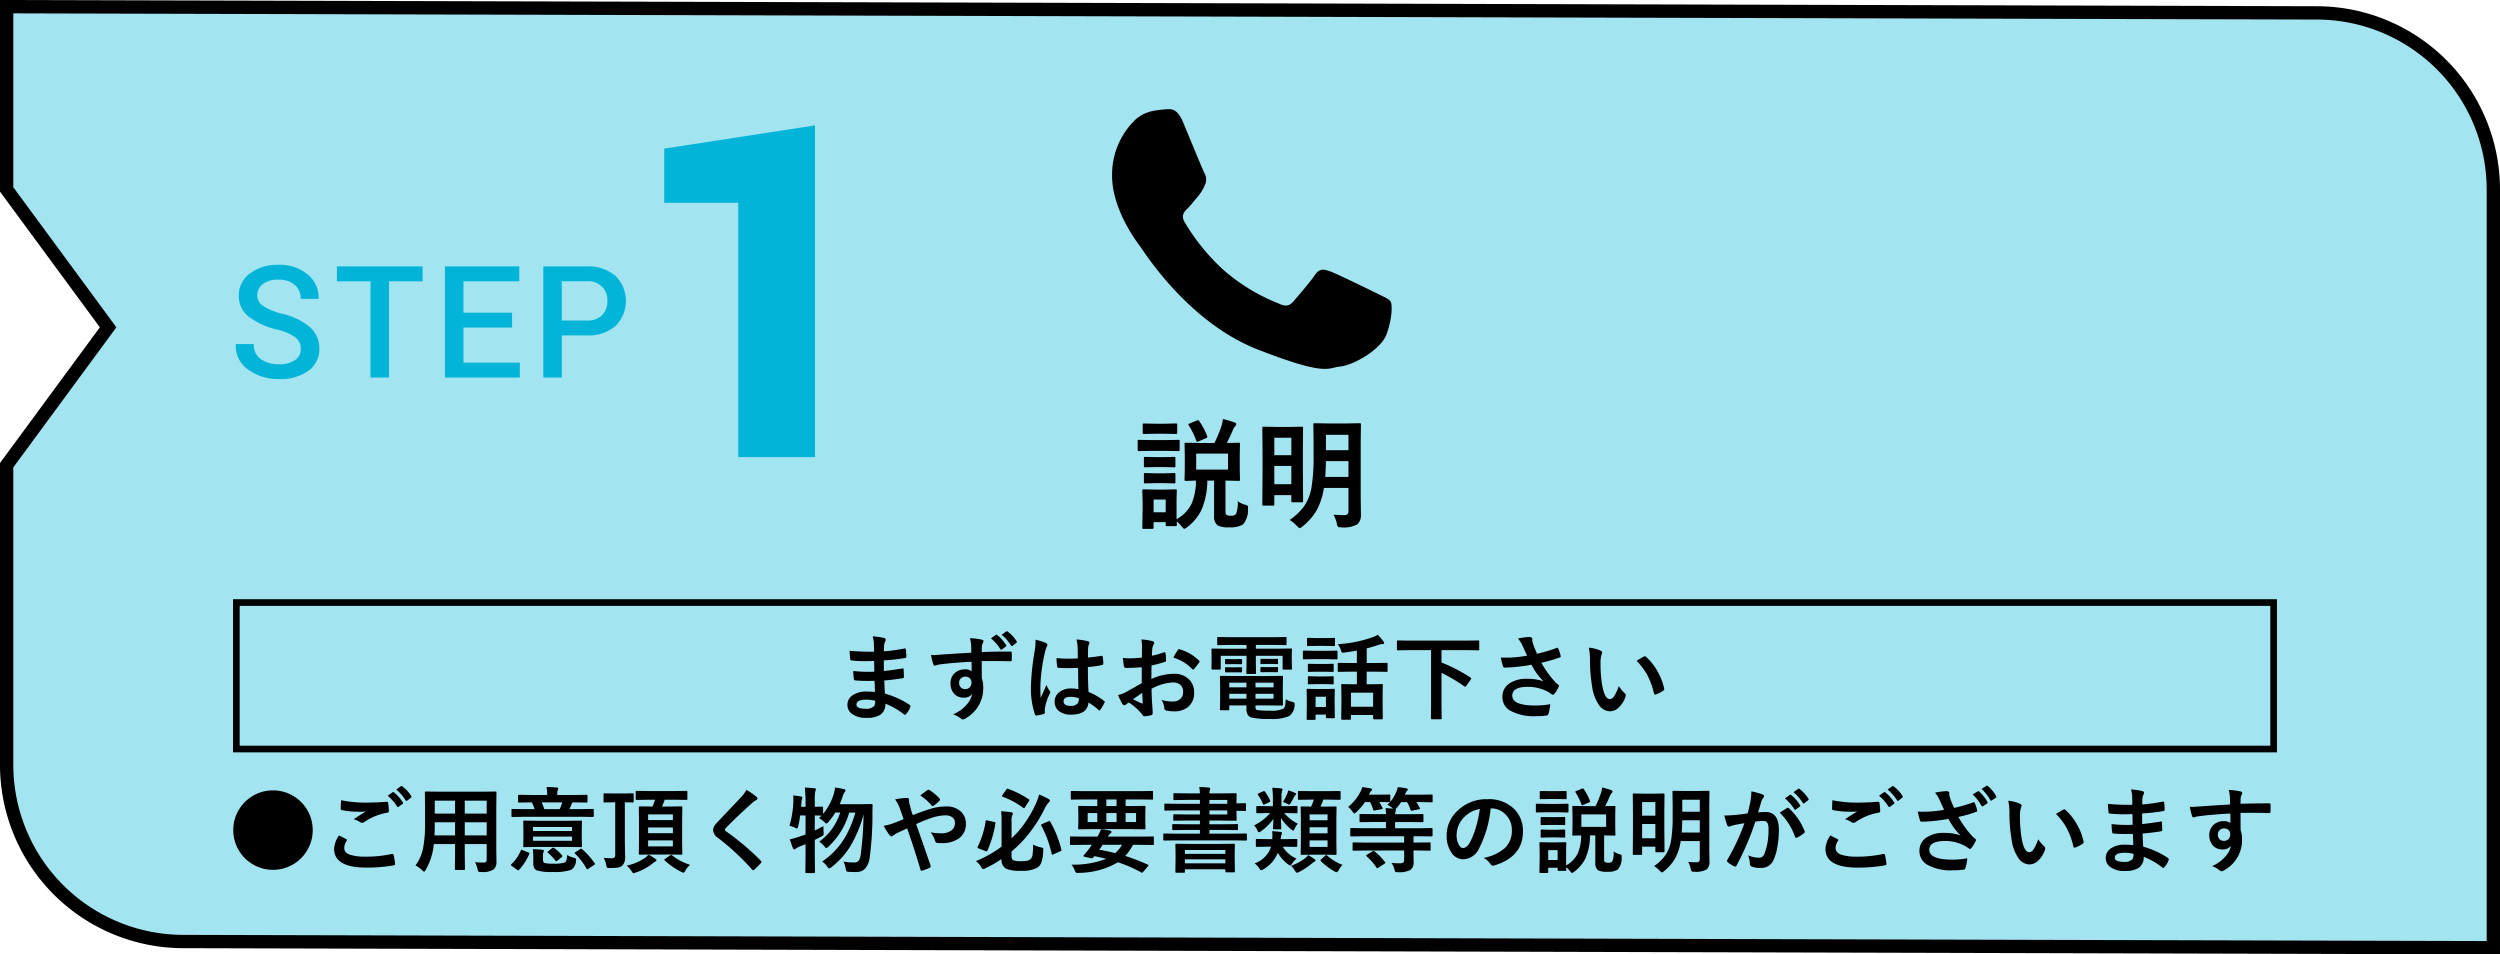 <svg xmlns="http://www.w3.org/2000/svg" width="375.5" height="143.356" viewBox="0 0 375.5 143.356">
  <g id="STEP1_m" transform="translate(13443 -4933.997)">
    <path id="パス_25451" data-name="パス 25451" d="M428.521,1495.764l-346.981-.934v27.452l15.238,20.709L81.54,1563.7v45.025a26.548,26.548,0,0,0,26.519,26.519l346.981.934v-113.9A26.549,26.549,0,0,0,428.521,1495.764Z" transform="translate(-13523.54 3440.169)" fill="#a3e4f1"/>
    <g id="長方形_5393" data-name="長方形 5393" transform="translate(-13408 5024)" fill="none" stroke="#000" stroke-width="1">
      <rect width="307" height="23" stroke="none"/>
      <rect x="0.5" y="0.5" width="306" height="22" fill="none"/>
    </g>
    <path id="パス_25452" data-name="パス 25452" d="M428.521,1495.764l-346.981-.934v27.452l15.238,20.709L81.54,1563.7v45.025a26.548,26.548,0,0,0,26.519,26.519l346.981.934v-113.9A26.549,26.549,0,0,0,428.521,1495.764Z" transform="translate(-13523.54 3440.169)" fill="none" stroke="#000" stroke-width="2"/>
    <path id="パス_25463" data-name="パス 25463" d="M7-11.286a5.88,5.88,0,0,1,3.015.813,5.944,5.944,0,0,1,2.14,2.14,5.868,5.868,0,0,1,.813,3.008,5.857,5.857,0,0,1-.813,3.015,5.874,5.874,0,0,1-2.14,2.14A5.88,5.88,0,0,1,7,.643,5.868,5.868,0,0,1,3.992-.171a5.874,5.874,0,0,1-2.14-2.14,5.857,5.857,0,0,1-.813-3.015,5.868,5.868,0,0,1,.813-3.008,5.944,5.944,0,0,1,2.14-2.14A5.868,5.868,0,0,1,7-11.286Zm9.926,6.761q.54.273,1.08.561.109.062.109.137a.238.238,0,0,1-.041.116,1.955,1.955,0,0,0-.369,1.066q0,.718.868,1.025a7.736,7.736,0,0,0,2.454.287,17.783,17.783,0,0,0,3.794-.4.717.717,0,0,1,.123-.014.164.164,0,0,1,.171.144,7.925,7.925,0,0,1,.226,1.367q0,.021,0,.027,0,.144-.239.185A22.981,22.981,0,0,1,21,.308q-4.819,0-4.819-2.83A3.876,3.876,0,0,1,16.926-4.525Zm.308-5.291a17.6,17.6,0,0,0,3.931.362q1.292,0,2.912-.123h.041a.158.158,0,0,1,.171.157,8.112,8.112,0,0,1,.123,1.189q0,.273-.239.294a8.667,8.667,0,0,0-3.425,1.388.6.6,0,0,1-.355.123.612.612,0,0,1-.294-.082,3.569,3.569,0,0,0-.978-.451q1.142-.745,1.832-1.162a8.737,8.737,0,0,1-1.019.041,13.48,13.48,0,0,1-2.577-.239.227.227,0,0,1-.185-.253Q17.172-8.791,17.233-9.816Zm7-.67.738-.52a.128.128,0,0,1,.082-.034.221.221,0,0,1,.13.062,6.04,6.04,0,0,1,1.326,1.5.174.174,0,0,1,.041.1.149.149,0,0,1-.082.116l-.588.438a.2.2,0,0,1-.109.041q-.062,0-.13-.089A7.023,7.023,0,0,0,24.233-10.486Zm1.285-.923.7-.506a.188.188,0,0,1,.1-.034.219.219,0,0,1,.116.062,5.418,5.418,0,0,1,1.333,1.442.238.238,0,0,1,.041.116.173.173,0,0,1-.082.137l-.561.438a.212.212,0,0,1-.116.041A.152.152,0,0,1,26.92-9.8,6.624,6.624,0,0,0,25.519-11.409ZM37.352-.5q.766.055,1.3.055A.4.4,0,0,0,39.1-.9V-3.227H35.807v1.668L35.834.513q0,.109-.027.13a.235.235,0,0,1-.123.021h-1.21q-.109,0-.13-.027a.235.235,0,0,1-.021-.123l.027-2.071V-3.227H31.158A9.362,9.362,0,0,1,29.941.649q-.157.28-.253.28Q29.62.93,29.395.7A3.784,3.784,0,0,0,28.4-.007a6.277,6.277,0,0,0,1.148-2.611,19.024,19.024,0,0,0,.294-3.739v-2.3l-.027-2.29q0-.123.034-.15a.276.276,0,0,1,.137-.021l1.914.027h6.583l1.928-.027q.116,0,.137.034a.276.276,0,0,1,.021.137l-.027,2.29v6.2l.027,1.928A1.385,1.385,0,0,1,40.106.608a3.059,3.059,0,0,1-1.846.362.77.77,0,0,1-.4-.055.866.866,0,0,1-.123-.349A4.021,4.021,0,0,0,37.352-.5ZM35.807-4.525H39.1V-6.5H35.807ZM39.1-9.741H35.807V-7.8H39.1ZM31.261-4.525h3.09V-6.5H31.3v.157Q31.3-5.346,31.261-4.525ZM31.3-7.8h3.049V-9.741H31.3ZM51.324-6.72l1.935-.027q.109,0,.13.027a.255.255,0,0,1,.021.13l-.027,1.114v1.442l.027,1.114a.222.222,0,0,1-.024.133.205.205,0,0,1-.126.024l-1.935-.027H46.676l-1.935.027q-.109,0-.13-.027a.255.255,0,0,1-.021-.13l.027-1.114V-5.476L44.591-6.59q0-.116.027-.137a.235.235,0,0,1,.123-.021l1.935.027Zm.6,3.008v-.629H46.061v.629Zm0-2.071H46.061v.6h5.865Zm-7.2-1.538-1.75.027q-.109,0-.13-.027a.235.235,0,0,1-.021-.123v-.9q0-.109.027-.13a.235.235,0,0,1,.123-.021l1.75.027h1.586a9.125,9.125,0,0,0-.437-1.019l-1.887.027q-.123,0-.15-.034a.255.255,0,0,1-.021-.13v-.841q0-.116.034-.137a.276.276,0,0,1,.137-.021l1.9.027h2.3v-.1a5.548,5.548,0,0,0-.1-1.094q.738,0,1.552.068.212.021.212.137a.834.834,0,0,1-.082.267,2.107,2.107,0,0,0-.062.622v.1h2.481l1.9-.027q.116,0,.137.027a.255.255,0,0,1,.021.13v.841a.232.232,0,0,1-.027.144.255.255,0,0,1-.13.021l-1.914-.027h-.185a1.705,1.705,0,0,0-.123.239q-.021.041-.157.376-.1.246-.178.4h1.736l1.75-.027a.232.232,0,0,1,.144.027.235.235,0,0,1,.021.123v.9q0,.109-.027.13a.276.276,0,0,1-.137.021l-1.75-.027Zm5.729-2.167h-3.1a8.256,8.256,0,0,1,.4,1.019h2.311A7.9,7.9,0,0,0,50.456-9.488Zm.725,7.909a4.257,4.257,0,0,0,1.025.417.906.906,0,0,1,.273.1.178.178,0,0,1,.055.15q0,.048-.021.226A1.719,1.719,0,0,1,51.8.643a7.653,7.653,0,0,1-2.789.321A7.185,7.185,0,0,1,46.621.725a.887.887,0,0,1-.4-.39A1.812,1.812,0,0,1,46.1-.417V-1.3a8.766,8.766,0,0,0-.068-1.162q.9.027,1.422.1.253.041.253.123a.377.377,0,0,1-.068.212,1.34,1.34,0,0,0-.082.588v.533q0,.424.226.52a4.921,4.921,0,0,0,1.271.1,5.216,5.216,0,0,0,1.764-.171Q51.16-.622,51.181-1.579Zm2.256-.882a11.386,11.386,0,0,1,1.873,2.1.231.231,0,0,1,.055.123q0,.055-.123.144l-.868.574A.4.4,0,0,1,54.2.561q-.048,0-.116-.109a9.557,9.557,0,0,0-1.716-2.242q-.075-.075-.075-.1t.144-.123l.711-.458a.368.368,0,0,1,.157-.068A.284.284,0,0,1,53.437-2.461Zm-9.208.191q.048-.1.1-.1a1.037,1.037,0,0,1,.185.055l.848.349q.171.055.171.123a.311.311,0,0,1-.027.1A8.468,8.468,0,0,1,43.976.643a.184.184,0,0,1-.13.082.3.3,0,0,1-.164-.082l-.8-.561q-.137-.1-.137-.171a.211.211,0,0,1,.068-.123A5.793,5.793,0,0,0,44.229-2.27Zm5-.362a6.148,6.148,0,0,1,1.2,1.107.234.234,0,0,1,.055.109q0,.048-.109.144l-.636.526a.331.331,0,0,1-.178.1q-.062,0-.144-.1A8.268,8.268,0,0,0,48.31-1.921q-.1-.062-.1-.089t.15-.144L48.9-2.6a.385.385,0,0,1,.178-.089A.28.28,0,0,1,49.226-2.632Zm14.3-7.253-1.873.027a.249.249,0,0,1-.15-.027.235.235,0,0,1-.021-.123v-1.039q0-.116.034-.144a.276.276,0,0,1,.137-.021l1.873.027H67.2l1.887-.027a.216.216,0,0,1,.137.027.3.3,0,0,1,.021.137v1.039q0,.109-.027.13a.255.255,0,0,1-.13.021L67.2-9.885h-1.36a9.7,9.7,0,0,1-.417,1.025h1.162l1.743-.027q.116,0,.137.027a.255.255,0,0,1,.021.13l-.027,1.62V-3.4L68.482-1.8a.26.26,0,0,1-.024.144q-.024.027-.133.027l-1.743-.027H63.848l-1.729.027q-.123,0-.15-.034a.276.276,0,0,1-.021-.137L61.975-3.4V-7.109l-.027-1.62q0-.116.034-.137a.276.276,0,0,1,.137-.021l1.729.027H64a10.22,10.22,0,0,0,.39-1.025Zm3.541,7.014v-.9H63.349v.9ZM63.349-4.86h3.719v-.861H63.349Zm3.719-2.823H63.349v.854h3.719ZM56.67-1.162a9.829,9.829,0,0,0,1.135.068.683.683,0,0,0,.5-.13.627.627,0,0,0,.1-.41V-9.5h-.212l-1.381.027q-.116,0-.137-.027a.255.255,0,0,1-.021-.13v-1.046a.249.249,0,0,1,.027-.15.255.255,0,0,1,.13-.021l1.381.027H59.65l1.374-.027a.216.216,0,0,1,.137.027.324.324,0,0,1,.021.144v1.046q0,.109-.034.137a.235.235,0,0,1-.123.021l-.355-.014-.82-.014V-3.6l.041,2.222a1.734,1.734,0,0,1-.437,1.4,1.36,1.36,0,0,1-.663.287,8.324,8.324,0,0,1-1.2.062l-.164.007q-.205,0-.26-.089a1.123,1.123,0,0,1-.109-.349A3.73,3.73,0,0,0,56.67-1.162ZM63.4-1.641a8.006,8.006,0,0,1,1.046.649q.157.1.157.205T64.436-.6a2.113,2.113,0,0,0-.4.28A8.387,8.387,0,0,1,61.5,1.053a2.294,2.294,0,0,1-.335.1q-.116,0-.321-.321a3.3,3.3,0,0,0-.711-.813A7.97,7.97,0,0,0,62.959-1.2,4.354,4.354,0,0,0,63.4-1.641ZM69.651-.109a3.362,3.362,0,0,0-.772.978q-.13.212-.212.212A1.474,1.474,0,0,1,68.3.937,10.485,10.485,0,0,1,65.837-.772q-.075-.068-.075-.1t.15-.15l.752-.513a.331.331,0,0,1,.15-.068.269.269,0,0,1,.13.068A8.16,8.16,0,0,0,69.651-.109Zm8.456-11.259A10.853,10.853,0,0,1,79.652-10.3a.272.272,0,0,1,.109.219.277.277,0,0,1-.2.267,3.058,3.058,0,0,0-.67.492q-2.3,2.064-3.821,3.637a.7.7,0,0,0-.185.308q0,.109.185.253A38.418,38.418,0,0,1,80.281-.718a.368.368,0,0,1,.1.185.262.262,0,0,1-.1.164q-.561.608-.971.971a.38.38,0,0,1-.191.109q-.062,0-.171-.123a36.4,36.4,0,0,0-5.093-4.73,1.55,1.55,0,0,1-.745-1.183,1.174,1.174,0,0,1,.205-.649,4.56,4.56,0,0,1,.479-.581q.54-.574,1.894-2,1.046-1.087,1.668-1.764A4.309,4.309,0,0,0,78.107-11.368Zm6.467,5.4a14.536,14.536,0,0,0,.588-3.664q.007-.15.007-.3a5.323,5.323,0,0,0-.034-.6q.752.089,1.169.157.212.041.212.171a.587.587,0,0,1-.055.219,1.463,1.463,0,0,0-.082.479q-.027.451-.055.684h.67v-.766a18.424,18.424,0,0,0-.109-2.119q.793.027,1.442.1.226.021.226.137a1.013,1.013,0,0,1-.089.294,7.437,7.437,0,0,0-.082,1.559v.793l1.094-.027q.15,0,.15.144v.95A8.636,8.636,0,0,0,91.185-10.6a7.508,7.508,0,0,0,.253-1.121q.848.13,1.313.239.239.068.239.2a.478.478,0,0,1-.137.28,2.184,2.184,0,0,0-.287.643q-.15.465-.444,1.148h3.261l1.483-.027q.2,0,.2.185-.027.752-.027,1.087a47.536,47.536,0,0,1-.41,6.733A2.969,2.969,0,0,1,95.9.506a1.885,1.885,0,0,1-1.36.472q-.643,0-1-.027-.342-.021-.4-.1a1.1,1.1,0,0,1-.116-.4,3.921,3.921,0,0,0-.335-1.046,9.759,9.759,0,0,0,1.634.137.784.784,0,0,0,.7-.342,2.262,2.262,0,0,0,.253-.82,51.281,51.281,0,0,0,.431-6.05A18.659,18.659,0,0,1,93.68-2.837,11.672,11.672,0,0,1,90.9.232a.878.878,0,0,1-.355.2q-.109,0-.294-.267A2.664,2.664,0,0,0,89.489-.6a11.319,11.319,0,0,0,3.3-3.411,15.543,15.543,0,0,0,1.682-3.944H93.55a11.075,11.075,0,0,1-3.1,5.1q-.226.226-.335.226t-.28-.239a3.472,3.472,0,0,0-.786-.718A8.581,8.581,0,0,0,92.2-7.957h-.738a10.322,10.322,0,0,1-1.039,1.415q-.219.239-.294.239t-.308-.226a4.179,4.179,0,0,0-.8-.588l.369-.376q-.075,0-.383-.014l-.629-.014v2.256q.834-.4,1.306-.663,0,.629.021.943.014.164.014.219a.324.324,0,0,1-.082.239,1.375,1.375,0,0,1-.28.171q-.554.3-.978.5v2.372L88.409.978q0,.109-.027.13a.255.255,0,0,1-.13.021H87.117q-.109,0-.13-.027a.235.235,0,0,1-.021-.123l.027-2.447V-3.206q-.178.075-.978.39a1.965,1.965,0,0,0-.451.253.375.375,0,0,1-.239.137.237.237,0,0,1-.219-.157q-.171-.41-.479-1.354A12.027,12.027,0,0,0,85.941-4.3q.355-.116,1.053-.362V-7.52h-.813a13.31,13.31,0,0,1-.294,1.641q-.1.335-.178.335a1.1,1.1,0,0,1-.308-.144A3.793,3.793,0,0,0,84.574-5.968Zm18.532-1.606q1.559-.608,2.55-.909a8.112,8.112,0,0,1,2.461-.39,3.063,3.063,0,0,1,2.256.813,2.407,2.407,0,0,1,.7,1.777,2.571,2.571,0,0,1-1.08,2.229,4.223,4.223,0,0,1-2.529.684q-.437,0-.615-.014a.376.376,0,0,1-.376-.253,3.992,3.992,0,0,0-.69-1.347,9.71,9.71,0,0,0,1.552.144,2.472,2.472,0,0,0,1.606-.465,1.344,1.344,0,0,0,.492-1.087,1,1,0,0,0-.444-.889,1.752,1.752,0,0,0-1.012-.26,7.049,7.049,0,0,0-2.071.39,24.028,24.028,0,0,0-2.3.923Q105.178-1.757,105.766,0a.687.687,0,0,1,.034.164q0,.089-.164.171a6.48,6.48,0,0,1-1.2.451h-.041q-.089,0-.137-.157-1.012-3.432-2.017-6.214-.123.062-.779.369-.355.171-.554.26a4.542,4.542,0,0,0-.725.431.465.465,0,0,1-.267.144.461.461,0,0,1-.335-.212,13.587,13.587,0,0,1-.854-1.367,8.8,8.8,0,0,0,1.374-.362q.854-.314,1.62-.649-.28-.848-.643-1.8a5.013,5.013,0,0,0-.643-1.162,9.041,9.041,0,0,1,1.873-.212q.212,0,.212.294a4.469,4.469,0,0,0,.055.465q.027.1.123.479.075.294.157.6A7.554,7.554,0,0,0,103.106-7.574Zm1.121-2.953q.786-.615,1.08-.8a.3.3,0,0,1,.15-.055.34.34,0,0,1,.157.055,7.124,7.124,0,0,1,1.511,1.271.3.3,0,0,1,.068.157.268.268,0,0,1-.068.15,4.343,4.343,0,0,1-.923.772.3.3,0,0,1-.13.055.187.187,0,0,1-.109-.068A7.968,7.968,0,0,0,104.228-10.527Zm16.939,7.376a4.084,4.084,0,0,0,1.189.424,1,1,0,0,1,.294.1.244.244,0,0,1,.055.178q0,.062-.014.2A5.765,5.765,0,0,1,122.4-.417a1.612,1.612,0,0,1-.595.738,4.82,4.82,0,0,1-2.557.465,4.986,4.986,0,0,1-2.16-.321,1.474,1.474,0,0,1-.656-1.4V-.978A16.6,16.6,0,0,1,114,.41a1.043,1.043,0,0,1-.335.123q-.116,0-.308-.335a3.571,3.571,0,0,0-.772-.868,16.524,16.524,0,0,0,3.849-2.174V-6.8a10.514,10.514,0,0,0-.068-1.347,11.92,11.92,0,0,1,1.5.144q.253.041.253.178a.494.494,0,0,1-.082.28,2.114,2.114,0,0,0-.1.9v2.563q.314-.3.882-.9A16.714,16.714,0,0,0,121.5-9.112a8.072,8.072,0,0,0,.574-1.552,11.518,11.518,0,0,1,1.415.67.294.294,0,0,1,.2.267q0,.082-.171.253a3.989,3.989,0,0,0-.629.964,21.2,21.2,0,0,1-2.857,4.341,19.346,19.346,0,0,1-2.1,2.058v.684q0,.492.28.636a2.792,2.792,0,0,0,1.121.137,4.569,4.569,0,0,0,.991-.075,1,1,0,0,0,.4-.191,1.016,1.016,0,0,0,.362-.7A9.706,9.706,0,0,0,121.167-3.151Zm2.591-3.418a16.623,16.623,0,0,1,1.654,4.136.337.337,0,0,1,.021.1q0,.1-.178.191l-1.019.458a.42.42,0,0,1-.164.055q-.075,0-.116-.164a16.49,16.49,0,0,0-1.538-4.184.2.2,0,0,1-.041-.109q0-.082.164-.157l.937-.4a.622.622,0,0,1,.15-.041Q123.689-6.679,123.758-6.569Zm-9.447-.205,1,.226q.212.034.212.137a.474.474,0,0,1-.014.1A16.18,16.18,0,0,1,114.3-2.229q-.055.109-.109.109a.66.66,0,0,1-.171-.048L113-2.563q-.178-.062-.178-.157a.315.315,0,0,1,.027-.109,12.888,12.888,0,0,0,1.2-3.849q.021-.123.089-.123A1.124,1.124,0,0,1,114.311-6.774Zm3.11-4.751a14.815,14.815,0,0,1,3.1,1.572q.1.055.1.123a.626.626,0,0,1-.089.185l-.574.882q-.109.157-.157.157a.192.192,0,0,1-.109-.062,12.781,12.781,0,0,0-3.1-1.675q-.109-.041-.109-.1a.3.3,0,0,1,.089-.15l.574-.813q.1-.144.164-.144A.371.371,0,0,1,117.421-11.525Zm11.334,1.6-1.764.027a.216.216,0,0,1-.137-.027.235.235,0,0,1-.021-.123v-1q0-.109.034-.13a.214.214,0,0,1,.123-.021l1.764.027h8.511l1.764-.027a.216.216,0,0,1,.137.027.235.235,0,0,1,.021.123v1q0,.109-.027.13a.255.255,0,0,1-.13.021l-1.764-.027h-2.194v.991h.882l1.941-.027q.116,0,.137.027a.255.255,0,0,1,.021.13l-.027,1.032v1.142l.027,1.032q0,.116-.027.137a.255.255,0,0,1-.13.021l-1.941-.027H130.04l-1.948.027q-.109,0-.13-.027a.255.255,0,0,1-.021-.13l.027-1.032V-7.772L127.941-8.8q0-.116.027-.137a.235.235,0,0,1,.123-.021l1.948.027h.772v-.991Zm7.882,3.391V-7.882h-1.565v1.347Zm-2.926,0V-7.882h-1.538v1.347Zm-4.341,0h1.442V-7.882H129.37Zm2.8-2.4h1.538v-.991h-1.538ZM128.584-3.11l-1.736.027q-.137,0-.137-.15v-1a.121.121,0,0,1,.137-.137l1.736.027h2.242a5.45,5.45,0,0,0,.547-1.107,9.959,9.959,0,0,1,1.367.212q.212.055.212.185a.267.267,0,0,1-.15.219,1.8,1.8,0,0,0-.41.492h5.045l1.736-.027a.121.121,0,0,1,.137.137v1q0,.15-.137.15l-1.736-.027h-1.265a7.272,7.272,0,0,1-1.162,1.668,30.505,30.505,0,0,1,3.377,1.3q.109.048.109.109a.3.3,0,0,1-.082.157l-.684.8q-.157.164-.191.164a.233.233,0,0,1-.1-.041,21.426,21.426,0,0,0-3.514-1.538A11.862,11.862,0,0,1,128.058,1.1q-.185.014-.239.014a.3.3,0,0,1-.239-.089,1.193,1.193,0,0,1-.157-.314,3.092,3.092,0,0,0-.485-.841,13.8,13.8,0,0,0,5.223-.882q-.5-.13-1.777-.4-.014.014-.157.191a.324.324,0,0,1-.253.13.634.634,0,0,1-.123-.014l-1.012-.226q-.116-.027-.116-.1a.128.128,0,0,1,.034-.082l.335-.4a6.737,6.737,0,0,0,.52-.656L130-3.11Zm5.954,0h-2.912q-.267.4-.52.725,1.333.253,2.393.52A5.507,5.507,0,0,0,134.538-3.11Zm8.06-.67-1.736.027q-.137,0-.137-.15v-.772a.121.121,0,0,1,.137-.137l1.736.027h3.63v-.561h-2.085l-1.935.027q-.137,0-.137-.15v-.608q0-.15.137-.15l1.935.027h2.085v-.561h-1.948l-1.887.027a.249.249,0,0,1-.15-.027.235.235,0,0,1-.021-.123v-.663q0-.109.034-.13a.276.276,0,0,1,.137-.021l1.887.027h1.948v-.608h-3.3l-1.894.027q-.109,0-.13-.027a.235.235,0,0,1-.021-.123v-.745q0-.109.027-.13a.235.235,0,0,1,.123-.021l1.894.027h3.3v-.588h-1.88l-1.941.027a.216.216,0,0,1-.137-.027.235.235,0,0,1-.021-.123V-10.7a.232.232,0,0,1,.027-.144.255.255,0,0,1,.13-.021l1.941.027h1.88a6.165,6.165,0,0,0-.1-.964q.8.021,1.463.1.2.027.2.157a.924.924,0,0,1-.068.246,1.507,1.507,0,0,0-.068.465h1.62l2.317-.027q.109,0,.13.034a.255.255,0,0,1,.021.13l-.027,1.217v.144l1.258-.027q.123,0,.144.034t.027.13v.854q0,.109-.034.13a.276.276,0,0,1-.137.021l-1.258-.027v.089l.027,1.251q0,.109-.027.13a.235.235,0,0,1-.123.021l-2.317-.027h-1.62V-6.2h2.235l1.921-.027q.137,0,.137.15v.608q0,.15-.137.15l-1.921-.027h-2.235v.561H151.4l1.736-.027q.15,0,.15.137V-3.9a.206.206,0,0,1-.024.126.205.205,0,0,1-.126.024L151.4-3.78Zm7.745-3.89v-.608h-2.687v.608Zm0-2.187h-2.687v.588h2.687ZM143.821,1.08H142.7q-.116,0-.137-.027a.255.255,0,0,1-.021-.13l.027-1.955v-.9l-.027-1.176a.232.232,0,0,1,.027-.144.235.235,0,0,1,.123-.021l1.948.027h4.737l1.941-.027q.116,0,.137.034a.255.255,0,0,1,.021.13L151.45-2.1v1.032l.027,1.948q0,.144-.157.144H150.2q-.15,0-.15-.144V.561h-6.077V.923a.216.216,0,0,1-.027.137A.235.235,0,0,1,143.821,1.08Zm.15-1.415h6.077v-.6h-6.077Zm0-2v.588h6.077v-.588ZM162.859-9.9l-1.75.027a.216.216,0,0,1-.137-.027.235.235,0,0,1-.021-.123v-1.025q0-.109.034-.13a.214.214,0,0,1,.123-.021l1.75.027h2.6l1.764-.027q.137,0,.137.15v1.025q0,.15-.137.15L165.464-9.9h-.7a10.315,10.315,0,0,1-.431,1.053h.656l1.613-.027q.15,0,.15.137L166.722-7.1v3.719l.027,1.606a.26.26,0,0,1-.024.144q-.024.027-.126.027l-1.613-.027h-1.859l-1.593.027q-.123,0-.15-.034a.276.276,0,0,1-.021-.137l.027-1.606V-7.041l-.027-1.7q0-.1.034-.116a.276.276,0,0,1,.137-.021l1.395.027a9.526,9.526,0,0,0,.41-1.053ZM165.4-2.789V-3.78H162.7v.991ZM162.7-4.833H165.4v-.916H162.7Zm0-2.851V-6.8H165.4v-.882Zm-3.637-.2h-.178a6.319,6.319,0,0,0,2.044,1.6,2.856,2.856,0,0,0-.451.711q-.15.335-.253.335a.809.809,0,0,1-.308-.2,7.646,7.646,0,0,1-1.524-1.7q.014.69.041,1.183.014.321.014.355a.216.216,0,0,1-.027.137.255.255,0,0,1-.13.021h-.937q-.109,0-.13-.034a.214.214,0,0,1-.021-.123q0-.034.014-.191.027-.492.041-1.21a7.909,7.909,0,0,1-1.832,1.832.741.741,0,0,1-.321.171q-.116,0-.239-.267a2.384,2.384,0,0,0-.506-.766,7.557,7.557,0,0,0,2.42-1.853h-.28l-1.661.027q-.144,0-.144-.15v-.786q0-.15.144-.15l1.661.027h.69V-9.98a13.136,13.136,0,0,0-.1-1.7q.636.021,1.319.1.226.021.226.137a.545.545,0,0,1-.041.185l-.062.15a6.827,6.827,0,0,0-.055,1.121v1.066h.588l1.668-.027q.109,0,.13.027a.235.235,0,0,1,.021.123V-8q0,.109-.027.13a.235.235,0,0,1-.123.021ZM156.447-2.83l-1.668.027q-.109,0-.13-.027a.235.235,0,0,1-.021-.123v-.882a.216.216,0,0,1,.027-.137.235.235,0,0,1,.123-.021l1.668.027h.643q.027-.39.027-.608a4.2,4.2,0,0,0-.041-.595q.943.075,1.244.116.239.041.239.164a.813.813,0,0,1-.068.226,2.23,2.23,0,0,0-.123.7h.643l1.682-.027a.232.232,0,0,1,.144.027.255.255,0,0,1,.021.13v.882q0,.109-.027.13a.276.276,0,0,1-.137.021l-1.682-.027h-.349a4.485,4.485,0,0,0,2.085,1.791,3.315,3.315,0,0,0-.656.718q-.205.308-.308.308a.871.871,0,0,1-.328-.185,5.474,5.474,0,0,1-1.524-1.723,5.065,5.065,0,0,1-2.194,2.5.755.755,0,0,1-.294.123q-.13,0-.321-.308a3.087,3.087,0,0,0-.677-.725,3.92,3.92,0,0,0,2.468-2.5Zm6.036,1.265a8.815,8.815,0,0,1,.95.6.3.3,0,0,1,.157.226q0,.1-.171.164a1.979,1.979,0,0,0-.362.253A10.162,10.162,0,0,1,161.185.937a1.124,1.124,0,0,1-.369.144q-.137,0-.335-.335a2.755,2.755,0,0,0-.574-.7A8.2,8.2,0,0,0,162-1.08,2.543,2.543,0,0,0,162.483-1.565ZM167.651-.1a2.928,2.928,0,0,0-.574.779Q166.906,1,166.77,1a.869.869,0,0,1-.328-.123,9.146,9.146,0,0,1-2.03-1.524.2.2,0,0,1-.068-.144q0-.075.116-.164l.561-.506a.267.267,0,0,1,.178-.1.3.3,0,0,1,.144.068A7.317,7.317,0,0,0,167.651-.1ZM158.689-9.55a7.156,7.156,0,0,0,.6-1.121,2.136,2.136,0,0,0,.2-.615,5.985,5.985,0,0,1,1.032.383q.157.055.157.164a.291.291,0,0,1-.13.2,1.026,1.026,0,0,0-.191.267q-.109.246-.479.868-.157.253-.253.253a.787.787,0,0,1-.267-.116A5.208,5.208,0,0,0,158.689-9.55ZM156-11.088a7.4,7.4,0,0,1,.766,1.3.361.361,0,0,1,.034.123q0,.075-.171.157l-.656.308a.513.513,0,0,1-.171.068q-.055,0-.1-.1a7.245,7.245,0,0,0-.718-1.333.338.338,0,0,1-.068-.144q0-.062.15-.137l.649-.294a.317.317,0,0,1,.13-.041A.239.239,0,0,1,156-11.088Zm15.148,8.832-1.832.027a.216.216,0,0,1-.137-.027.235.235,0,0,1-.021-.123V-3.3a.249.249,0,0,1,.027-.15.255.255,0,0,1,.13-.021l1.832.027h5.756V-4.4h-6.159l-1.764.027a.249.249,0,0,1-.15-.027.235.235,0,0,1-.021-.123v-.957q0-.109.034-.13a.276.276,0,0,1,.137-.021l1.764.027h3.425v-.937H172.3l-1.948.027q-.109,0-.13-.027a.235.235,0,0,1-.021-.123v-.93q0-.109.027-.13a.235.235,0,0,1,.123-.021l1.948.027h1.873a5.54,5.54,0,0,0-.068-.9q.67.021,1.135.082l-.1-.1a3.841,3.841,0,0,0-.772-.492,5.234,5.234,0,0,0,.39-.39h-.1l-1.5-.027a6.949,6.949,0,0,1,.492.882.313.313,0,0,1,.027.1q0,.075-.171.1l-.978.185a.861.861,0,0,1-.15.021q-.089,0-.13-.144a6.222,6.222,0,0,0-.465-1.135h-.766a8.8,8.8,0,0,1-1.292,1.511q-.219.2-.308.2t-.28-.28a3.032,3.032,0,0,0-.643-.7,7.035,7.035,0,0,0,1.859-2.3,2.977,2.977,0,0,0,.253-.67,12.683,12.683,0,0,1,1.271.191q.2.041.2.171a.289.289,0,0,1-.13.226.777.777,0,0,0-.219.335,1.427,1.427,0,0,0-.1.212h1.415l1.606-.027q.123,0,.144.034a.216.216,0,0,1,.027.137v.923a5.011,5.011,0,0,0,.9-1.49,3.021,3.021,0,0,0,.226-.711,12.51,12.51,0,0,1,1.3.178q.2.041.2.157a.33.33,0,0,1-.116.226,1.028,1.028,0,0,0-.205.321,1.346,1.346,0,0,0-.1.253h2.146l1.859-.027q.109,0,.13.034a.276.276,0,0,1,.021.137v.834q0,.116-.027.137a.214.214,0,0,1-.123.021l-1.859-.027h-.437a5.84,5.84,0,0,1,.52.9.213.213,0,0,1,.027.089q0,.075-.185.1l-.964.185a.755.755,0,0,1-.144.021q-.1,0-.137-.144a5.693,5.693,0,0,0-.506-1.148h-.9a7.489,7.489,0,0,1-.67.882,1.057,1.057,0,0,1-.2.191q.1.055.1.116a.678.678,0,0,1-.055.212,1.2,1.2,0,0,0-.075.417h2.174l1.941-.027q.144,0,.144.15v.93q0,.15-.144.15l-1.941-.027h-2.174V-5.6h3.712l1.777-.027q.137,0,.137.15v.957q0,.15-.137.15L179.272-4.4h-.964v.95h.574l1.846-.027q.109,0,.13.034a.276.276,0,0,1,.021.137v.923a.206.206,0,0,1-.024.126.205.205,0,0,1-.126.024l-1.846-.027h-.574v.212l.014,1.483a1.394,1.394,0,0,1-.465,1.217A3.52,3.52,0,0,1,175.984,1a.779.779,0,0,1-.41-.062.953.953,0,0,1-.123-.355,3.2,3.2,0,0,0-.465-.984,9.383,9.383,0,0,0,1.032.062q.137,0,.328-.007a.593.593,0,0,0,.451-.137.643.643,0,0,0,.109-.417v-1.36Zm1.3.116a8.647,8.647,0,0,1,1.572,1.606.212.212,0,0,1,.068.116q0,.048-.13.137l-.909.6a.64.64,0,0,1-.191.1q-.041,0-.089-.089a9.176,9.176,0,0,0-1.511-1.723q-.068-.062-.068-.1t.137-.144l.827-.5a.449.449,0,0,1,.171-.089A.271.271,0,0,1,172.45-2.14ZM189.9-8.579a16.937,16.937,0,0,1-1.75,6.029A2.722,2.722,0,0,1,185.76-.937,2.132,2.132,0,0,1,183.969-2a4.419,4.419,0,0,1-.684-2.529,5.02,5.02,0,0,1,1.579-3.644,6.168,6.168,0,0,1,4.553-1.791,5.365,5.365,0,0,1,4.1,1.559,4.629,4.629,0,0,1,1.23,3.295q0,3.8-4.313,5.1a.8.8,0,0,1-.205.034q-.205,0-.4-.287a2.927,2.927,0,0,0-.978-.882A6.882,6.882,0,0,0,192-2.591a3.588,3.588,0,0,0,1.08-2.741A3.193,3.193,0,0,0,192.1-7.7a2.944,2.944,0,0,0-2.153-.882Zm-1.627.082a4.3,4.3,0,0,0-2.393,1.271,3.859,3.859,0,0,0-1.094,2.591,3.022,3.022,0,0,0,.349,1.552q.273.451.6.451.574,0,1.053-.854a12.006,12.006,0,0,0,.937-2.406A17.6,17.6,0,0,0,188.269-8.5Zm20.1,6.371a2.376,2.376,0,0,0,.854.417,1.273,1.273,0,0,1,.294.116.255.255,0,0,1,.055.185q0,.055-.007.178A2.554,2.554,0,0,1,209,.588a2.68,2.68,0,0,1-1.586.349,2.758,2.758,0,0,1-1.388-.226,1.336,1.336,0,0,1-.41-1.148V-4.525h-.793a8.668,8.668,0,0,1-.7,3.473A5.569,5.569,0,0,1,202.453.923a.9.9,0,0,1-.321.185q-.1,0-.314-.267a4.052,4.052,0,0,0-.574-.6l.014.4a.216.216,0,0,1-.027.137.235.235,0,0,1-.123.021h-1q-.109,0-.13-.034a.214.214,0,0,1-.021-.123V.335h-1.415V.978q0,.144-.157.144h-.991a.249.249,0,0,1-.15-.027.217.217,0,0,1-.021-.116l.034-2.112v-.9l-.034-1.312q0-.116.034-.137a.276.276,0,0,1,.137-.021l1.271.027h1.148L201.1-3.5q.116,0,.137.027a.255.255,0,0,1,.021.13l-.027,1.073V-.014a4.176,4.176,0,0,0,1.764-1.839,7.008,7.008,0,0,0,.5-2.673q-.5.014-.889.027l-.273.007a.249.249,0,0,1-.15-.027.255.255,0,0,1-.021-.13l.027-1.217V-7.581L202.159-8.8q0-.109.034-.13a.276.276,0,0,1,.137-.021l1.7.027h1.62a15.2,15.2,0,0,0,.8-1.921,3.911,3.911,0,0,0,.185-.882,13.5,13.5,0,0,1,1.388.41q.185.075.185.191a.328.328,0,0,1-.144.253,1.6,1.6,0,0,0-.267.451q-.321.772-.7,1.5l1.381-.027q.116,0,.137.027a.235.235,0,0,1,.021.123l-.027,1.217v1.716l.027,1.217a.222.222,0,0,1-.024.133.222.222,0,0,1-.133.024l-1.538-.034V-.937q0,.335.123.417a1.038,1.038,0,0,0,.533.1.723.723,0,0,0,.574-.2A3.68,3.68,0,0,0,208.373-2.126Zm-1.135-3.685V-7.677H203.52v1.866Zm-7.28,3.5h-1.415V-.827h1.415Zm-1.634-6.945h1.606l1.5-.027a.216.216,0,0,1,.137.027.235.235,0,0,1,.021.123v1a.232.232,0,0,1-.027.144.255.255,0,0,1-.13.021L199.931-8h-1.606l-1.483.027q-.116,0-.137-.034a.255.255,0,0,1-.021-.13v-1q0-.109.027-.13a.255.255,0,0,1,.13-.021Zm.376-1.914h1.176l1.258-.027a.249.249,0,0,1,.15.027.235.235,0,0,1,.021.123v.923q0,.116-.034.137a.276.276,0,0,1-.137.021l-1.258-.027H198.7l-1.271.027q-.116,0-.137-.027a.255.255,0,0,1-.021-.13v-.923q0-.109.027-.13a.255.255,0,0,1,.13-.021Zm.055,3.9h1l1.189-.027q.109,0,.13.027a.255.255,0,0,1,.021.13v.909q0,.109-.027.13a.235.235,0,0,1-.123.021L199.753-6.1h-1l-1.189.027a.216.216,0,0,1-.137-.027.235.235,0,0,1-.021-.123v-.909q0-.116.034-.137a.214.214,0,0,1,.123-.021Zm0,1.894h1l1.189-.034q.109,0,.13.027a.255.255,0,0,1,.021.13v.9q0,.116-.027.137a.235.235,0,0,1-.123.021l-1.189-.027h-1l-1.189.027a.216.216,0,0,1-.137-.027.255.255,0,0,1-.021-.13v-.9q0-.109.034-.137a.214.214,0,0,1,.123-.021Zm4.833-6.166a.466.466,0,0,1,.15-.041.167.167,0,0,1,.13.089,8.412,8.412,0,0,1,.937,1.764.328.328,0,0,1,.021.1q0,.082-.164.157l-.882.376a.55.55,0,0,1-.144.041q-.062,0-.1-.116a8.912,8.912,0,0,0-.882-1.8.183.183,0,0,1-.048-.1q0-.062.144-.123ZM219.557-.547q.643.055,1.2.055a.607.607,0,0,0,.451-.123.561.561,0,0,0,.1-.369V-3.671h-2.871a7.53,7.53,0,0,1-.95,2.8,6.849,6.849,0,0,1-1.538,1.7.793.793,0,0,1-.342.212q-.075,0-.308-.253a3.735,3.735,0,0,0-.854-.7A7.12,7.12,0,0,0,216.111-1.5a5.554,5.554,0,0,0,.875-2.208,21.376,21.376,0,0,0,.246-3.691V-9.112l-.027-1.955q0-.116.034-.137a.276.276,0,0,1,.137-.021l1.565.027h2.085l1.565-.027a.249.249,0,0,1,.15.027.255.255,0,0,1,.021.13l-.027,1.955v6.6l.027,1.935a1.459,1.459,0,0,1-.4,1.148,3.2,3.2,0,0,1-1.88.362q-.342,0-.4-.068a1.037,1.037,0,0,1-.13-.369A3.412,3.412,0,0,0,219.557-.547Zm-.964-4.409h2.714V-6.795h-2.632Q218.654-5.776,218.593-4.956Zm2.714-4.922h-2.632v1.8h2.632ZM212.475-1.6h-1.08a.232.232,0,0,1-.13-.021.2.2,0,0,1-.021-.116l.027-3.794V-7.759l-.027-2.912q0-.109.027-.13a.255.255,0,0,1,.13-.021l1.415.027h1.62l1.415-.027q.116,0,.137.027a.235.235,0,0,1,.021.123l-.027,2.509v2.406l.027,3.609q0,.116-.027.137a.255.255,0,0,1-.13.021h-1.046a.249.249,0,0,1-.15-.027.255.255,0,0,1-.021-.13V-2.83h-1.989v1.094q0,.1-.034.123A.364.364,0,0,1,212.475-1.6Zm.171-2.5h1.989V-6.234h-1.989Zm1.989-5.435h-1.989v2.044h1.989Zm19.455-.554.745-.52a.128.128,0,0,1,.082-.034.2.2,0,0,1,.123.062,6.008,6.008,0,0,1,1.333,1.5.174.174,0,0,1,.041.1.165.165,0,0,1-.082.123l-.588.431a.187.187,0,0,1-.109.048.167.167,0,0,1-.13-.089A6.935,6.935,0,0,0,234.09-10.09Zm1.292-.93.7-.506a.183.183,0,0,1,.089-.034.219.219,0,0,1,.123.062,5.566,5.566,0,0,1,1.326,1.449.2.2,0,0,1,.041.109.173.173,0,0,1-.082.137l-.561.438a.187.187,0,0,1-.109.048.167.167,0,0,1-.13-.089A6.82,6.82,0,0,0,235.382-11.02Zm-6.891,3.192q.212-.759.417-1.764a9.268,9.268,0,0,0,.144-1.552,12.552,12.552,0,0,1,1.675.458.276.276,0,0,1,.226.28.294.294,0,0,1-.1.212,1.841,1.841,0,0,0-.28.533q-.1.314-.267.889-.157.526-.239.793a9.446,9.446,0,0,1,1.121-.062q2,0,2,2.7a14.492,14.492,0,0,1-.226,2.536,7.3,7.3,0,0,1-.533,1.853A1.972,1.972,0,0,1,230.549.362,3.724,3.724,0,0,1,229.093.15a.384.384,0,0,1-.253-.39,4.58,4.58,0,0,0-.267-1.3,3.786,3.786,0,0,0,1.613.362.822.822,0,0,0,.567-.178,1.611,1.611,0,0,0,.328-.567,9.893,9.893,0,0,0,.547-3.486,1.955,1.955,0,0,0-.191-1.046.71.71,0,0,0-.608-.239,9.129,9.129,0,0,0-1.176.1,41.133,41.133,0,0,1-2.816,6.583q-.075.171-.205.171a.341.341,0,0,1-.157-.048,3.984,3.984,0,0,1-.971-.615.306.306,0,0,1-.109-.205.264.264,0,0,1,.055-.157,31.936,31.936,0,0,0,2.563-5.489q-.479.075-1.367.239a4.879,4.879,0,0,0-.772.226.516.516,0,0,1-.171.034.289.289,0,0,1-.28-.219,13.486,13.486,0,0,1-.431-1.442q.772,0,1.846-.1Q227.6-7.69,228.491-7.827Zm4.833-.109q.786-.533,1.128-.718a.22.22,0,0,1,.1-.027.264.264,0,0,1,.171.1,9.128,9.128,0,0,1,2.324,3.4.316.316,0,0,1,.034.123.21.21,0,0,1-.089.157,4.484,4.484,0,0,1-1.053.7.3.3,0,0,1-.144.041.175.175,0,0,1-.178-.15A9.5,9.5,0,0,0,233.324-7.937Zm7.6,3.411q.54.273,1.08.561.109.062.109.137a.238.238,0,0,1-.041.116,1.955,1.955,0,0,0-.369,1.066q0,.718.868,1.025a7.736,7.736,0,0,0,2.454.287,17.783,17.783,0,0,0,3.794-.4.717.717,0,0,1,.123-.014.164.164,0,0,1,.171.144,7.925,7.925,0,0,1,.226,1.367v.027q0,.144-.239.185a22.981,22.981,0,0,1-4.1.335q-4.819,0-4.819-2.83A3.876,3.876,0,0,1,240.926-4.525Zm.308-5.291a17.6,17.6,0,0,0,3.931.362q1.292,0,2.912-.123h.041a.158.158,0,0,1,.171.157,8.111,8.111,0,0,1,.123,1.189q0,.273-.239.294a8.667,8.667,0,0,0-3.425,1.388.6.6,0,0,1-.355.123.612.612,0,0,1-.294-.082,3.569,3.569,0,0,0-.978-.451q1.142-.745,1.832-1.162a8.738,8.738,0,0,1-1.019.041,13.48,13.48,0,0,1-2.577-.239.227.227,0,0,1-.185-.253Q241.172-8.791,241.233-9.816Zm7-.67.738-.52a.128.128,0,0,1,.082-.034.221.221,0,0,1,.13.062,6.04,6.04,0,0,1,1.326,1.5.174.174,0,0,1,.041.1.149.149,0,0,1-.082.116l-.588.438a.2.2,0,0,1-.109.041q-.062,0-.13-.089A7.023,7.023,0,0,0,248.233-10.486Zm1.285-.923.7-.506a.188.188,0,0,1,.1-.034.219.219,0,0,1,.116.062,5.418,5.418,0,0,1,1.333,1.442.238.238,0,0,1,.041.116.173.173,0,0,1-.082.137l-.561.438a.212.212,0,0,1-.116.041.152.152,0,0,1-.123-.089A6.624,6.624,0,0,0,249.519-11.409Zm8.49,3.035q-.472-.991-.663-1.442a5.313,5.313,0,0,0-.7-1.135,11.4,11.4,0,0,1,1.675-.219q.465,0,.465.294v.2a.744.744,0,0,0,.021.191,6.957,6.957,0,0,0,.219.7q.342.854.479,1.128a21.64,21.64,0,0,0,2.844-.82.276.276,0,0,1,.123-.041q.068,0,.144.137a6.028,6.028,0,0,1,.349,1.08.306.306,0,0,1,.014.082.147.147,0,0,1-.123.15,19.95,19.95,0,0,1-2.707.772,16.285,16.285,0,0,0,2.14,2.953q.116.109.369.308.137.116.137.185a.477.477,0,0,1-.082.232,4.558,4.558,0,0,1-.547.909q-.157.212-.28.212a.463.463,0,0,1-.226-.109,6.012,6.012,0,0,0-.574-.369,6.25,6.25,0,0,0-2.926-.711q-2.379,0-2.379,1.319,0,1.483,3.473,1.483a13.01,13.01,0,0,0,2.242-.2,7.777,7.777,0,0,1-.294,1.5.3.3,0,0,1-.267.2,10.113,10.113,0,0,1-1.559.1,7.246,7.246,0,0,1-3.944-.861A2.364,2.364,0,0,1,254.3-2.229a2.3,2.3,0,0,1,1.107-2.01,4.519,4.519,0,0,1,2.57-.663,7.318,7.318,0,0,1,2.5.376A9.293,9.293,0,0,1,258.665-7q-1.367.239-2.7.349-.95.068-1.374.068-.164,0-.226-.253a12.382,12.382,0,0,1-.321-1.258q.4.014.752.014.492,0,.984-.027A16.585,16.585,0,0,0,258.009-8.374Zm4.293-2.3.772-.472a.139.139,0,0,1,.075-.027.238.238,0,0,1,.137.068,6.085,6.085,0,0,1,1.23,1.565.265.265,0,0,1,.034.109q0,.068-.089.116l-.6.4a.224.224,0,0,1-.1.034.171.171,0,0,1-.137-.089A6.851,6.851,0,0,0,262.3-10.671Zm1.333-.834.725-.465a.22.22,0,0,1,.1-.034.219.219,0,0,1,.116.062,5.2,5.2,0,0,1,1.251,1.524.2.2,0,0,1,.034.1.159.159,0,0,1-.1.137l-.588.4a.161.161,0,0,1-.1.048q-.075,0-.123-.1A6.764,6.764,0,0,0,263.635-11.5Zm4.006,1.777a5.482,5.482,0,0,1,1.777.458q.226.1.226.253a1.133,1.133,0,0,1-.116.39,5.155,5.155,0,0,0-.123,1.374,18.624,18.624,0,0,0,.253,3.192Q270.02-2,270.806-2q.355,0,.677-.492a7.773,7.773,0,0,0,.663-1.456,5.865,5.865,0,0,0,.9,1.08.4.4,0,0,1,.144.3.7.7,0,0,1-.041.219,3.953,3.953,0,0,1-1.107,1.7,1.941,1.941,0,0,1-1.271.485,2.079,2.079,0,0,1-1.675-1.066,6.22,6.22,0,0,1-.943-2.584,24.578,24.578,0,0,1-.335-4.074A8.58,8.58,0,0,0,267.641-9.728Zm7.171,1.982q.69-.438,1.1-.643a.481.481,0,0,1,.157-.055.228.228,0,0,1,.15.082,8.284,8.284,0,0,1,1.812,2.324,8.518,8.518,0,0,1,.93,2.468.306.306,0,0,1,.014.082q0,.123-.164.226a5.2,5.2,0,0,1-1.094.561.433.433,0,0,1-.123.021q-.137,0-.171-.178a11.2,11.2,0,0,0-1.032-2.816A9.429,9.429,0,0,0,274.812-7.745Zm11.614,4.669q-.055-1.312-.068-1.668-.588.014-1.06.014-.984,0-1.825-.075-.205,0-.226-.232a7.061,7.061,0,0,1-.082-1.189,18.785,18.785,0,0,0,2.256.13q.437,0,.9-.021l-.027-1.606q-.834.027-1.408.027a17.486,17.486,0,0,1-1.941-.1.208.208,0,0,1-.239-.2q-.062-.513-.1-1.258a35.922,35.922,0,0,0,3.671.137q0-.4-.027-1.36a4.422,4.422,0,0,0-.171-.937,8.268,8.268,0,0,1,1.764.253.256.256,0,0,1,.2.267.287.287,0,0,1-.041.15,1.727,1.727,0,0,0-.212.677q-.007.157-.014.424-.007.308-.014.472a25.284,25.284,0,0,0,3.063-.424.489.489,0,0,1,.1-.014q.123,0,.137.185a7.4,7.4,0,0,1,.068,1.019q0,.205-.15.226a29.941,29.941,0,0,1-3.233.362l.014,1.586q.636-.041,2.741-.362a.478.478,0,0,1,.116-.021q.1,0,.109.13.041.8.041,1.148,0,.178-.212.2-1.47.239-2.741.335.062,1.415.1,1.976a12.772,12.772,0,0,1,3.712,1.688.294.294,0,0,1,.123.2.58.58,0,0,1-.027.137A3.14,3.14,0,0,1,291.1.239a.215.215,0,0,1-.178.109.216.216,0,0,1-.157-.068,11.251,11.251,0,0,0-2.782-1.593,1.883,1.883,0,0,1-.807,1.7,3.85,3.85,0,0,1-2.037.431A3.471,3.471,0,0,1,282.933.2a1.638,1.638,0,0,1-.649-1.34,1.7,1.7,0,0,1,.868-1.49,3.476,3.476,0,0,1,1.935-.5Q285.77-3.131,286.426-3.076Zm.027,1.326a5.63,5.63,0,0,0-1.3-.164q-1.511,0-1.511.738,0,.629,1.388.629A1.556,1.556,0,0,0,286.3-.964,1.452,1.452,0,0,0,286.453-1.75Zm14.506-7.417q-.007-.205-.014-.643-.007-.328-.014-.52a5.876,5.876,0,0,0-.171-1.025,12.215,12.215,0,0,1,1.641.2q.39.068.39.267a.736.736,0,0,1-.123.321,1.343,1.343,0,0,0-.116.4q-.007.089-.027.9,1.88-.068,4.3-.068.13,0,.164.041a.316.316,0,0,1,.041.171q.014.273.014.533t-.014.533q0,.185-.178.185H306.8q-1.271-.041-2.7-.041-.861,0-1.572.007,0,1.75.014,2.6a3.986,3.986,0,0,1,.212,1.388A5.125,5.125,0,0,1,300.255.6a1.425,1.425,0,0,1-.547.267.785.785,0,0,1-.417-.212A2.966,2.966,0,0,0,298.225.1a5.6,5.6,0,0,0,2.051-1.483,3.587,3.587,0,0,0,.82-1.6,1.474,1.474,0,0,1-1.312.561,1.8,1.8,0,0,1-1.456-.643,2.247,2.247,0,0,1-.492-1.5,1.985,1.985,0,0,1,.711-1.606,2.113,2.113,0,0,1,1.4-.492,1.617,1.617,0,0,1,1.066.28L301-7.813q-3.035.171-4.847.424a2.365,2.365,0,0,0-.417.1,1.033,1.033,0,0,1-.239.062.241.241,0,0,1-.239-.2,9.528,9.528,0,0,1-.349-1.408q.212.021.444.021.212,0,1.265-.075Q297.746-8.982,300.959-9.167Zm-.9,3.6a.926.926,0,0,0-.663.253.864.864,0,0,0-.267.656.955.955,0,0,0,.294.745.874.874,0,0,0,.6.212.948.948,0,0,0,.711-.273.972.972,0,0,0,.246-.7.848.848,0,0,0-.287-.69A.943.943,0,0,0,300.063-5.571Z" transform="translate(-13409 5064)"/>
    <path id="パス_25460" data-name="パス 25460" d="M-2.092-2.733a3.055,3.055,0,0,0,1.1.536,1.636,1.636,0,0,1,.378.149.328.328,0,0,1,.07.237q0,.07-.009.229A3.283,3.283,0,0,1-1.292.756,3.446,3.446,0,0,1-3.331,1.2,3.545,3.545,0,0,1-5.115.914,1.718,1.718,0,0,1-5.643-.562V-5.818h-1.02a11.145,11.145,0,0,1-.905,4.465A7.16,7.16,0,0,1-9.7,1.187a1.16,1.16,0,0,1-.413.237q-.132,0-.4-.343a5.21,5.21,0,0,0-.738-.773l.018.519A.278.278,0,0,1-11.276,1a.3.3,0,0,1-.158.026h-1.283q-.141,0-.167-.044a.275.275,0,0,1-.026-.158v-.4H-14.73v.826q0,.185-.2.185h-1.274a.32.32,0,0,1-.193-.035.278.278,0,0,1-.026-.149l.044-2.716V-2.61L-16.427-4.3q0-.149.044-.176a.355.355,0,0,1,.176-.026l1.635.035H-13.1l1.652-.035q.149,0,.176.035a.328.328,0,0,1,.026.167l-.035,1.38v2.9A5.37,5.37,0,0,0-9.009-2.382a9.011,9.011,0,0,0,.642-3.437q-.642.018-1.143.035l-.352.009a.32.32,0,0,1-.193-.035.328.328,0,0,1-.026-.167l.035-1.564V-9.747l-.035-1.564q0-.141.044-.167a.355.355,0,0,1,.176-.026l2.188.035H-5.59a19.538,19.538,0,0,0,1.028-2.47,5.029,5.029,0,0,0,.237-1.134,17.351,17.351,0,0,1,1.784.527q.237.1.237.246a.422.422,0,0,1-.185.325,2.056,2.056,0,0,0-.343.58q-.413.993-.9,1.925l1.775-.035q.149,0,.176.035a.3.3,0,0,1,.026.158l-.035,1.564v2.206l.035,1.564a.286.286,0,0,1-.031.171.286.286,0,0,1-.171.031l-1.978-.044V-1.2q0,.431.158.536a1.335,1.335,0,0,0,.686.123A.93.93,0,0,0-2.347-.8,4.731,4.731,0,0,0-2.092-2.733ZM-3.551-7.471v-2.4H-8.332v2.4Zm-9.36,4.5H-14.73v1.907h1.819Zm-2.1-8.93h2.065l1.925-.035a.278.278,0,0,1,.176.035.3.3,0,0,1,.026.158v1.283a.3.3,0,0,1-.035.185.328.328,0,0,1-.167.026l-1.925-.035h-2.065l-1.907.035q-.149,0-.176-.044a.328.328,0,0,1-.026-.167v-1.283q0-.141.035-.167a.328.328,0,0,1,.167-.026Zm.483-2.461h1.512L-11.4-14.4a.32.32,0,0,1,.193.035.3.3,0,0,1,.026.158v1.187q0,.149-.044.176a.355.355,0,0,1-.176.026l-1.617-.035h-1.512l-1.635.035q-.149,0-.176-.035a.328.328,0,0,1-.026-.167V-14.2q0-.141.035-.167a.328.328,0,0,1,.167-.026Zm.07,5.019h1.283l1.529-.035q.141,0,.167.035a.328.328,0,0,1,.026.167v1.169q0,.141-.035.167a.3.3,0,0,1-.158.026l-1.529-.035h-1.283l-1.529.035a.278.278,0,0,1-.176-.035.3.3,0,0,1-.026-.158V-9.176q0-.149.044-.176a.275.275,0,0,1,.158-.026Zm0,2.435h1.283l1.529-.044q.141,0,.167.035a.328.328,0,0,1,.026.167V-5.6q0,.149-.035.176a.3.3,0,0,1-.158.026l-1.529-.035h-1.283l-1.529.035a.278.278,0,0,1-.176-.035.328.328,0,0,1-.026-.167V-6.75q0-.141.044-.176a.275.275,0,0,1,.158-.026Zm6.214-7.928a.6.6,0,0,1,.193-.053.215.215,0,0,1,.167.114,10.815,10.815,0,0,1,1.2,2.268.422.422,0,0,1,.026.123q0,.105-.211.2L-8-11.7a.707.707,0,0,1-.185.053q-.079,0-.132-.149a11.459,11.459,0,0,0-1.134-2.32.235.235,0,0,1-.062-.123q0-.079.185-.158ZM12.287-.7q.826.07,1.547.07a.78.78,0,0,0,.58-.158.721.721,0,0,0,.123-.475V-4.72H10.846A9.682,9.682,0,0,1,9.624-1.125a8.806,8.806,0,0,1-1.978,2.18,1.02,1.02,0,0,1-.439.272q-.1,0-.4-.325a4.8,4.8,0,0,0-1.1-.9,9.154,9.154,0,0,0,2.145-2.03A7.14,7.14,0,0,0,8.982-4.764,27.483,27.483,0,0,0,9.3-9.51v-2.206l-.035-2.514q0-.149.044-.176a.355.355,0,0,1,.176-.026L11.5-14.4h2.681l2.013-.035a.32.32,0,0,1,.193.035.328.328,0,0,1,.026.167l-.035,2.514v8.49l.035,2.487A1.875,1.875,0,0,1,15.891.738a4.115,4.115,0,0,1-2.417.466q-.439,0-.519-.088a1.333,1.333,0,0,1-.167-.475A4.387,4.387,0,0,0,12.287-.7ZM11.048-6.372h3.489V-8.736H11.153Q11.127-7.427,11.048-6.372ZM14.537-12.7H11.153v2.312h3.384ZM3.182-2.057H1.793a.3.3,0,0,1-.167-.026A.251.251,0,0,1,1.6-2.232L1.635-7.11V-9.976L1.6-13.72q0-.141.035-.167a.328.328,0,0,1,.167-.026l1.819.035H5.7l1.819-.035q.149,0,.176.035a.3.3,0,0,1,.026.158L7.69-10.494V-7.4L7.726-2.76q0,.149-.035.176a.328.328,0,0,1-.167.026H6.179a.32.32,0,0,1-.193-.035.328.328,0,0,1-.026-.167v-.879H3.4v1.406q0,.132-.044.158A.468.468,0,0,1,3.182-2.057ZM3.4-5.273H5.959V-8.016H3.4Zm2.558-6.987H3.4v2.628H5.959Z" transform="translate(-13255 5012)"/>
    <path id="パス_25462" data-name="パス 25462" d="M-56.574-3.076q-.055-1.312-.068-1.668-.588.014-1.06.014-.984,0-1.825-.075-.205,0-.226-.232a7.061,7.061,0,0,1-.082-1.189,18.785,18.785,0,0,0,2.256.13q.438,0,.9-.021l-.027-1.606q-.834.027-1.408.027a17.486,17.486,0,0,1-1.941-.1.208.208,0,0,1-.239-.2q-.062-.513-.1-1.258a35.922,35.922,0,0,0,3.671.137q0-.4-.027-1.36a4.423,4.423,0,0,0-.171-.937,8.268,8.268,0,0,1,1.764.253.256.256,0,0,1,.2.267.287.287,0,0,1-.041.15,1.727,1.727,0,0,0-.212.677q-.007.157-.014.424-.007.308-.014.472a25.284,25.284,0,0,0,3.063-.424.489.489,0,0,1,.1-.014q.123,0,.137.185A7.4,7.4,0,0,1-51.871-8.4q0,.205-.15.226a29.941,29.941,0,0,1-3.233.362l.014,1.586q.636-.041,2.741-.362a.478.478,0,0,1,.116-.021q.1,0,.109.13.041.8.041,1.148,0,.178-.212.2-1.47.239-2.741.335.062,1.415.1,1.976a12.772,12.772,0,0,1,3.712,1.688.294.294,0,0,1,.123.2.579.579,0,0,1-.027.137A3.14,3.14,0,0,1-51.9.239a.215.215,0,0,1-.178.109A.216.216,0,0,1-52.233.28a11.251,11.251,0,0,0-2.782-1.593,1.883,1.883,0,0,1-.807,1.7,3.85,3.85,0,0,1-2.037.431A3.471,3.471,0,0,1-60.067.2a1.638,1.638,0,0,1-.649-1.34,1.7,1.7,0,0,1,.868-1.49,3.476,3.476,0,0,1,1.935-.5Q-57.23-3.131-56.574-3.076Zm.027,1.326a5.63,5.63,0,0,0-1.3-.164q-1.511,0-1.511.738,0,.629,1.388.629A1.556,1.556,0,0,0-56.7-.964,1.451,1.451,0,0,0-56.547-1.75Zm14.438-7.219q-.007-.205-.014-.643-.007-.328-.014-.52a5.734,5.734,0,0,0-.171-1.025,12.215,12.215,0,0,1,1.641.2q.39.068.39.267a.736.736,0,0,1-.123.321,1.343,1.343,0,0,0-.116.4q-.007.089-.027.9,1.866-.068,4.3-.068.13,0,.164.041a.316.316,0,0,1,.041.171q.014.273.014.526t-.014.533q0,.185-.178.185h-.055q-1.312-.034-2.7-.034-.772,0-1.572.007,0,1.75.014,2.6a3.986,3.986,0,0,1,.212,1.388A5.125,5.125,0,0,1-42.813.8a1.425,1.425,0,0,1-.547.267.785.785,0,0,1-.417-.212A3.133,3.133,0,0,0-44.844.294a5.531,5.531,0,0,0,2.051-1.477,3.586,3.586,0,0,0,.82-1.6,1.474,1.474,0,0,1-1.312.561,1.8,1.8,0,0,1-1.456-.643,2.247,2.247,0,0,1-.492-1.5,1.986,1.986,0,0,1,.711-1.606,2.113,2.113,0,0,1,1.4-.492,1.616,1.616,0,0,1,1.066.28l-.014-1.429q-3.056.171-4.847.417a3.025,3.025,0,0,0-.417.109,1.033,1.033,0,0,1-.239.062.241.241,0,0,1-.239-.2,9.218,9.218,0,0,1-.349-1.408q.205.021.444.021T-46.45-8.7Q-45.315-8.784-42.109-8.969Zm-.9,3.6a.926.926,0,0,0-.663.253.864.864,0,0,0-.267.656.942.942,0,0,0,.294.745.874.874,0,0,0,.6.212.948.948,0,0,0,.711-.273.972.972,0,0,0,.246-.7.848.848,0,0,0-.287-.69A.943.943,0,0,0-43-5.373Zm3.849-5.756.738-.52a.156.156,0,0,1,.089-.034.219.219,0,0,1,.123.062,6.082,6.082,0,0,1,1.326,1.5.2.2,0,0,1,.041.1.154.154,0,0,1-.075.123l-.588.438a.238.238,0,0,1-.116.041q-.062,0-.123-.089A6.935,6.935,0,0,0-39.156-11.129Zm1.606-.533.7-.506a.183.183,0,0,1,.089-.034.219.219,0,0,1,.123.062A5.455,5.455,0,0,1-35.308-10.7a.238.238,0,0,1,.041.116.173.173,0,0,1-.082.137l-.561.438a.2.2,0,0,1-.109.041.167.167,0,0,1-.13-.089A6.624,6.624,0,0,0-37.55-11.662Zm11.532,8.176q-.027-1.155-.055-3.206-.984.034-1.538.034-.752,0-1.347-.041-.232,0-.246-.185a7.452,7.452,0,0,1-.1-1.278q.93.089,1.866.089.656,0,1.326-.048l-.014-1.47a6.226,6.226,0,0,0-.185-1.367,9.152,9.152,0,0,1,1.7.26q.253.075.253.239a.929.929,0,0,1-.082.239,1.627,1.627,0,0,0-.116.492q-.027.472-.027,1.483.937-.082,1.989-.253a.384.384,0,0,1,.089-.014q.1,0,.137.178a4.925,4.925,0,0,1,.082,1,.185.185,0,0,1-.157.212,13.917,13.917,0,0,1-2.153.294q0,2.064.1,3.753a9.476,9.476,0,0,1,2.324,1.34q.109.075.109.144a.414.414,0,0,1-.041.137,8.048,8.048,0,0,1-.643,1.08.184.184,0,0,1-.13.082A.189.189,0,0,1-23-.362a8.612,8.612,0,0,0-1.511-1.121Q-24.691.335-27.077.335A2.82,2.82,0,0,1-29.019-.26a1.745,1.745,0,0,1-.567-1.36A1.756,1.756,0,0,1-28.8-3.11,2.787,2.787,0,0,1-27.132-3.6,5.6,5.6,0,0,1-26.018-3.486Zm.034,1.333A4,4,0,0,0-27.2-2.338q-1.053,0-1.053.67,0,.7,1.135.7a1.244,1.244,0,0,0,.875-.3.8.8,0,0,0,.273-.608A2.338,2.338,0,0,0-25.983-2.153Zm-6.5-8.777a9.33,9.33,0,0,1,1.593.5q.212.116.212.28a.742.742,0,0,1-.1.308,3.232,3.232,0,0,0-.253.772,25.412,25.412,0,0,0-.7,5.1q0,1.2.041,1.791.1-.232.458-1.019.253-.554.41-.93a4.1,4.1,0,0,0,.492.882.321.321,0,0,1,.082.2.442.442,0,0,1-.082.226A8.569,8.569,0,0,0-31.042-.7a3.074,3.074,0,0,0-.034.431,3.064,3.064,0,0,0,.021.314V.075q0,.1-.171.15a5.736,5.736,0,0,1-1.046.239.4.4,0,0,1-.109.021q-.1,0-.171-.185a12.073,12.073,0,0,1-.6-4.272,36.333,36.333,0,0,1,.574-5.312,9.55,9.55,0,0,0,.116-1.258A3.414,3.414,0,0,0-32.484-10.931Zm16,2.7.014-1.6a5.319,5.319,0,0,0-.1-1.128,7.908,7.908,0,0,1,1.661.246q.28.075.28.267a.5.5,0,0,1-.082.226,1.78,1.78,0,0,0-.2.547q-.041.4-.068,1.162a14.517,14.517,0,0,0,1.8-.513.279.279,0,0,1,.1-.021q.123,0,.144.144a7.05,7.05,0,0,1,.082,1.087.223.223,0,0,1-.185.226,18.826,18.826,0,0,1-2,.533l-.027,2.03A8.433,8.433,0,0,1-11.621-5.8a3.02,3.02,0,0,1,2.242.875A2.642,2.642,0,0,1-8.641-3,2.667,2.667,0,0,1-9.557-.813a3.236,3.236,0,0,1-2.119.656A5.043,5.043,0,0,1-12.824-.28.391.391,0,0,1-13.132-.7a2.348,2.348,0,0,0-.424-1.183,5.633,5.633,0,0,0,1.75.246,1.531,1.531,0,0,0,1.1-.4,1.375,1.375,0,0,0,.41-1.046,1.321,1.321,0,0,0-.458-1.094,1.667,1.667,0,0,0-1.08-.321,7.237,7.237,0,0,0-3.206.957q.021.9.055,1.682.116,1.634.116,1.818a1.282,1.282,0,0,1-.021.3.239.239,0,0,1-.191.157,4.835,4.835,0,0,1-1.032.171q-.137.014-.342-.28a7.946,7.946,0,0,0-1.989-1.791,2.45,2.45,0,0,0-.444.308.34.34,0,0,1-.239.1.379.379,0,0,1-.308-.226,13.006,13.006,0,0,1-.643-1.3A5,5,0,0,0-18.792-3.1q.636-.349,2.283-1.3V-6.788q-1.4.109-2.352.109a.3.3,0,0,1-.335-.294q-.055-.335-.157-1.217a7.534,7.534,0,0,0,1.094.068Q-17.657-8.121-16.481-8.23Zm.041,5.3q-.889.6-1.367.95a13.788,13.788,0,0,0,1.313.629.293.293,0,0,0,.075.014q.068,0,.068-.082a.129.129,0,0,0-.007-.041q-.014-.212-.041-.752T-16.44-2.926Zm4.683-5.3a8.628,8.628,0,0,1,.643-1.094q.109-.178.185-.178a.294.294,0,0,1,.055.007A6.73,6.73,0,0,1-7.909-7.786a.248.248,0,0,1,.082.144.48.48,0,0,1-.055.137q-.116.178-.4.533-.308.4-.362.465-.034.048-.15.048t-.13-.048A6.566,6.566,0,0,0-11.758-8.23ZM2.352-5.462l2.194-.027q.116,0,.137.034a.255.255,0,0,1,.021.13L4.676-4.047v1.593L4.7-1.176a.205.205,0,0,1-.024.126.222.222,0,0,1-.133.024L2.352-1.053H.574v.212a.706.706,0,0,0,.068.376.421.421,0,0,0,.2.116A12.791,12.791,0,0,0,2.7-.267,4.151,4.151,0,0,0,4.758-.561a.742.742,0,0,0,.253-.41,5.863,5.863,0,0,0,.1-1,4.45,4.45,0,0,0,1,.4.949.949,0,0,1,.294.116.23.23,0,0,1,.055.178q0,.055-.014.2A2.124,2.124,0,0,1,5.646.547,6.4,6.4,0,0,1,2.728.978,10.746,10.746,0,0,1-.075.752Q-.786.5-.786-.533v-.52H-3.363v.574a.222.222,0,0,1-.024.133.222.222,0,0,1-.133.024H-4.628q-.137,0-.137-.157l.027-1.285V-4.02l-.027-1.306a.232.232,0,0,1,.027-.144.178.178,0,0,1,.109-.021l2.105.027Zm.937,3.4v-.731H.574v.731Zm0-2.4H.574v.7H3.288Zm-6.651,2.4H-.786v-.731H-3.363Zm0-1.7H-.786v-.7H-3.363Zm.253-6.371-1.9.027a.249.249,0,0,1-.15-.027.235.235,0,0,1-.021-.123v-.916q0-.109.034-.13a.276.276,0,0,1,.137-.021l1.9.027H3.165l1.921-.027q.109,0,.13.027a.235.235,0,0,1,.021.123v.916q0,.109-.027.13a.235.235,0,0,1-.123.021l-1.921-.027H.629v.561H4.061l1.832-.027q.116,0,.137.027a.255.255,0,0,1,.021.13l-.027.7V-8L6.05-6.576q0,.109-.027.13a.255.255,0,0,1-.13.021H4.806q-.116,0-.137-.027a.235.235,0,0,1-.021-.123V-8.5H.629v1.189l.027,1.4q0,.137-.15.137H-.643Q-.8-5.77-.8-5.906l.027-1.4V-8.5H-4.648v1.921q0,.109-.027.13a.255.255,0,0,1-.13.021H-5.893q-.144,0-.144-.15L-6.022-8V-8.62l-.014-.813q0-.157.137-.157l1.839.027H-.772v-.561ZM3.808-8.053q.15,0,.15.13v.547q0,.123-.15.123L2.98-7.28H2.3l-.827.027q-.157,0-.157-.137v-.547q0-.116.157-.116l.827.014H2.98Zm0,1.237q.15,0,.15.123v.547q0,.109-.15.109L2.98-6.05H2.3l-.827.014q-.157,0-.157-.109v-.561q0-.109.157-.109L2.3-6.8H2.98ZM-1.6-8.025q.157,0,.157.13v.561q0,.1-.157.1l-.779-.014h-.677l-.779.014q-.157,0-.157-.109v-.561q0-.116.157-.116L-3.056-8h.677Zm0,1.237q.157,0,.157.123v.533q0,.123-.157.123l-.779-.014h-.677l-.779.014q-.157,0-.157-.123v-.547q0-.109.157-.109l.779.014h.677Zm16.5.67-1.818.027a.216.216,0,0,1-.137-.027.235.235,0,0,1-.021-.123V-7.308q0-.137.157-.137l1.818.027H15.8V-9.283q-.937.171-1.935.3-.13.014-.185.014a.179.179,0,0,1-.164-.075,1.93,1.93,0,0,1-.1-.253,2.561,2.561,0,0,0-.492-.95,19.2,19.2,0,0,0,5.3-1.066,3.179,3.179,0,0,0,.718-.349A9.885,9.885,0,0,1,19.8-10.65a.438.438,0,0,1,.1.239q0,.15-.28.15a2.092,2.092,0,0,0-.547.109q-.9.314-1.791.533v2.2h1.148l1.832-.027q.15,0,.15.137v1.066q0,.109-.027.13a.214.214,0,0,1-.123.021l-1.832-.027H17.274v1.894h.588l1.682-.027q.109,0,.13.027a.235.235,0,0,1,.021.123l-.027,1.374V-1.47L19.694.9q0,.137-.15.137H18.4q-.157,0-.157-.137V.39H14.909V.964q0,.137-.15.137H13.61q-.157,0-.157-.137l.027-2.393V-2.522L13.453-4.1q0-.109.027-.13a.255.255,0,0,1,.13-.021l1.675.027h.52V-6.118Zm.014,3.151V-.854h3.329V-2.967ZM12.489.711a.216.216,0,0,1-.027.137.255.255,0,0,1-.13.021H11.313q-.116,0-.137-.027a.255.255,0,0,1-.021-.13V.335H9.6V.978q0,.144-.157.144H8.429a.249.249,0,0,1-.15-.027A.217.217,0,0,1,8.258.978l.027-2.112v-.937L8.258-3.384q0-.116.034-.137a.276.276,0,0,1,.137-.021L9.7-3.514h1.347l1.285-.027q.116,0,.137.027a.255.255,0,0,1,.021.13l-.027,1.073v1ZM11.156-2.352H9.6V-.813h1.552Zm-1.832-6.9h1.914l1.5-.027a.216.216,0,0,1,.137.027.235.235,0,0,1,.021.123v1a.232.232,0,0,1-.027.144.255.255,0,0,1-.13.021L11.238-8H9.324l-1.5.027q-.1,0-.116-.034a.255.255,0,0,1-.021-.13v-1q0-.15.137-.15Zm.417-1.914h1.347l1.258-.027q.123,0,.144.027a.186.186,0,0,1,.027.123v.93q0,.109-.034.13a.276.276,0,0,1-.137.021l-1.258-.027H9.741L8.47-9.967a.216.216,0,0,1-.137-.027.235.235,0,0,1-.021-.123v-.93q0-.109.027-.13a.255.255,0,0,1,.13-.021Zm.041,3.89h1.189l1.176-.027a.249.249,0,0,1,.15.027.235.235,0,0,1,.021.123v.916q0,.109-.034.13a.276.276,0,0,1-.137.021l-1.176-.027H9.782l-1.189.027q-.109,0-.13-.027a.235.235,0,0,1-.021-.123v-.916q0-.109.027-.13a.235.235,0,0,1,.123-.021Zm0,1.873h1.189l1.176-.027a.249.249,0,0,1,.15.027.255.255,0,0,1,.021.13v.9q0,.109-.034.137a.276.276,0,0,1-.137.021l-1.176-.034H9.782l-1.189.034q-.109,0-.13-.027a.255.255,0,0,1-.021-.13v-.9q0-.116.027-.137a.235.235,0,0,1,.123-.021ZM23.741-9.352l-1.764.027q-.116,0-.137-.027a.235.235,0,0,1-.021-.123v-1.183q0-.109.027-.13a.255.255,0,0,1,.13-.021l1.764.027h8.518l1.764-.027q.116,0,.137.027a.235.235,0,0,1,.021.123v1.183q0,.109-.027.13a.255.255,0,0,1-.13.021l-1.764-.027H28.513v1.859A23.25,23.25,0,0,1,32.86-5.236q.116.068.116.144a.44.44,0,0,1-.068.15l-.663.937q-.1.15-.157.15a.249.249,0,0,1-.123-.048,26.132,26.132,0,0,0-3.452-2.044v4.908L28.54.868q0,.109-.034.137a.276.276,0,0,1-.137.021H27.084q-.123,0-.144-.034A.214.214,0,0,1,26.92.868l.027-1.907V-9.352Zm17.63.827q-.472-1-.663-1.442a5.314,5.314,0,0,0-.7-1.135,11.1,11.1,0,0,1,1.661-.226q.479,0,.479.294v.2a.744.744,0,0,0,.021.191,6.954,6.954,0,0,0,.219.7q.342.854.479,1.135a23.01,23.01,0,0,0,2.926-.868.315.315,0,0,1,.123-.041q.068,0,.144.137a6.03,6.03,0,0,1,.349,1.08.306.306,0,0,1,.014.082.157.157,0,0,1-.123.157,24.214,24.214,0,0,1-2.789.807,16.045,16.045,0,0,0,2.14,2.96q.116.109.369.308.137.116.137.178a.483.483,0,0,1-.082.239,4.161,4.161,0,0,1-.547.909q-.157.212-.28.212a.463.463,0,0,1-.226-.109,6.012,6.012,0,0,0-.574-.369,6.335,6.335,0,0,0-2.967-.711q-2.338,0-2.338,1.319,0,1.483,3.473,1.483a13.01,13.01,0,0,0,2.242-.2,7.92,7.92,0,0,1-.294,1.5.3.3,0,0,1-.267.2,10.113,10.113,0,0,1-1.559.1,7.314,7.314,0,0,1-3.944-.854,2.325,2.325,0,0,1-1.135-2.044,2.355,2.355,0,0,1,1.107-2.051,4.519,4.519,0,0,1,2.57-.663,7.318,7.318,0,0,1,2.5.376,9.262,9.262,0,0,1-1.8-2.481q-1.367.239-2.7.355-.95.068-1.374.068-.164,0-.226-.253a12.383,12.383,0,0,1-.321-1.258q.424.014.759.014.5,0,.991-.027A20,20,0,0,0,41.371-8.524Zm9.27-1.2a5.482,5.482,0,0,1,1.777.458q.226.1.226.253a1.133,1.133,0,0,1-.116.39A5.155,5.155,0,0,0,52.4-7.253a18.622,18.622,0,0,0,.253,3.192Q53.02-2,53.806-2q.355,0,.677-.492a7.774,7.774,0,0,0,.663-1.456,5.865,5.865,0,0,0,.9,1.08.4.4,0,0,1,.144.3.7.7,0,0,1-.041.219,3.953,3.953,0,0,1-1.107,1.7,1.941,1.941,0,0,1-1.271.485A2.079,2.079,0,0,1,52.09-1.237a6.221,6.221,0,0,1-.943-2.584A24.577,24.577,0,0,1,50.812-7.9,8.579,8.579,0,0,0,50.641-9.728Zm7.171,1.982q.69-.438,1.1-.643a.481.481,0,0,1,.157-.055.228.228,0,0,1,.15.082,8.284,8.284,0,0,1,1.812,2.324,8.518,8.518,0,0,1,.93,2.468.306.306,0,0,1,.014.082q0,.123-.164.226a5.2,5.2,0,0,1-1.094.561.433.433,0,0,1-.123.021q-.137,0-.171-.178a11.2,11.2,0,0,0-1.032-2.816A9.429,9.429,0,0,0,57.812-7.745Z" transform="translate(-13255 5041)"/>
    <g id="グループ_11994" data-name="グループ 11994" transform="translate(-13407.586 4952.824)" style="isolation: isolate">
      <path id="パス_12716" data-name="パス 12716" d="M470.983,653.815a2.134,2.134,0,0,0-.774-1.7,7.271,7.271,0,0,0-2.733-1.187,11.558,11.558,0,0,1-4.3-1.943,3.867,3.867,0,0,1-1.507-3.169,4.047,4.047,0,0,1,1.667-3.324,6.772,6.772,0,0,1,4.3-1.306,6.4,6.4,0,0,1,4.418,1.484,4.429,4.429,0,0,1,1.61,3.558l-.023.069h-2.67a2.688,2.688,0,0,0-.871-2.08,3.557,3.557,0,0,0-2.487-.8,3.642,3.642,0,0,0-2.343.663,2.106,2.106,0,0,0-.82,1.715,1.874,1.874,0,0,0,.888,1.578,9.837,9.837,0,0,0,2.94,1.189,9.79,9.79,0,0,1,4.091,1.994,4.191,4.191,0,0,1,1.4,3.243,3.914,3.914,0,0,1-1.668,3.318,7.2,7.2,0,0,1-4.384,1.232,7.74,7.74,0,0,1-4.584-1.393,4.272,4.272,0,0,1-1.914-3.8l.023-.069h2.682a2.606,2.606,0,0,0,1.054,2.275,4.616,4.616,0,0,0,2.739.751,4.047,4.047,0,0,0,2.407-.622A1.97,1.97,0,0,0,470.983,653.815Z" transform="translate(-461.217 -620.236)" fill="#02b5d8" style="mix-blend-mode: multiply;isolation: isolate"/>
      <path id="パス_12717" data-name="パス 12717" d="M527.917,644.275h-5.043v14.452H520.09V644.275h-5.043V642.04h12.87Z" transform="translate(-499.856 -620.849)" fill="#02b5d8" style="mix-blend-mode: multiply;isolation: isolate"/>
      <path id="パス_12718" data-name="パス 12718" d="M582.612,651.22h-7.3v5.272h8.469v2.235H572.527V642.04H583.7v2.235h-8.389v4.71h7.3Z" transform="translate(-541.115 -620.849)" fill="#02b5d8" style="mix-blend-mode: multiply;isolation: isolate"/>
      <path id="パス_12719" data-name="パス 12719" d="M627.675,652.4v6.326H624.89V642.04h6.521a6.181,6.181,0,0,1,4.326,1.427,5.3,5.3,0,0,1,0,7.518,6.213,6.213,0,0,1-4.326,1.415Zm0-2.235h3.736a3.054,3.054,0,0,0,2.327-.825,2.933,2.933,0,0,0,.779-2.1,2.813,2.813,0,0,0-3.106-2.969h-3.736Z" transform="translate(-578.701 -620.849)" fill="#02b5d8" style="mix-blend-mode: multiply;isolation: isolate"/>
      <path id="パス_12720" data-name="パス 12720" d="M711.91,616.783H700.384v-38.2H689.268v-8.141l22.642-3.489Z" transform="translate(-624.912 -566.949)" fill="#02b5d8" style="mix-blend-mode: multiply;isolation: isolate"/>
    </g>
    <path id="パス_25453" data-name="パス 25453" d="M1693.179,190.963c-.261-.428-.95-.684-1.979-1.2s-6.116-2.994-7.062-3.334-1.64-.513-2.324.512-2.67,3.335-3.274,4.02-1.2.769-2.236.256a28.26,28.26,0,0,1-8.31-5.086,31.176,31.176,0,0,1-5.749-7.1c-.6-1.024-.06-1.579.452-2.09.466-.462,1.035-1.2,1.552-1.793a7.032,7.032,0,0,0,1.034-1.715,1.862,1.862,0,0,0-.088-1.793c-.256-.512-2.324-5.557-3.186-7.611s-1.718-1.972-2.324-1.972a14.9,14.9,0,0,0-1.716.178,5.837,5.837,0,0,0-3.017,1.282,11.459,11.459,0,0,0-3.614,8.547c0,5.044,3.7,9.921,4.215,10.6s7.145,11.375,17.649,15.479,10.5,2.734,12.4,2.561,6.111-2.478,6.973-4.872.862-4.448.606-4.872Z" transform="translate(-14927.303 4788.343)" fill-rule="evenodd"/>
  </g>
</svg>
